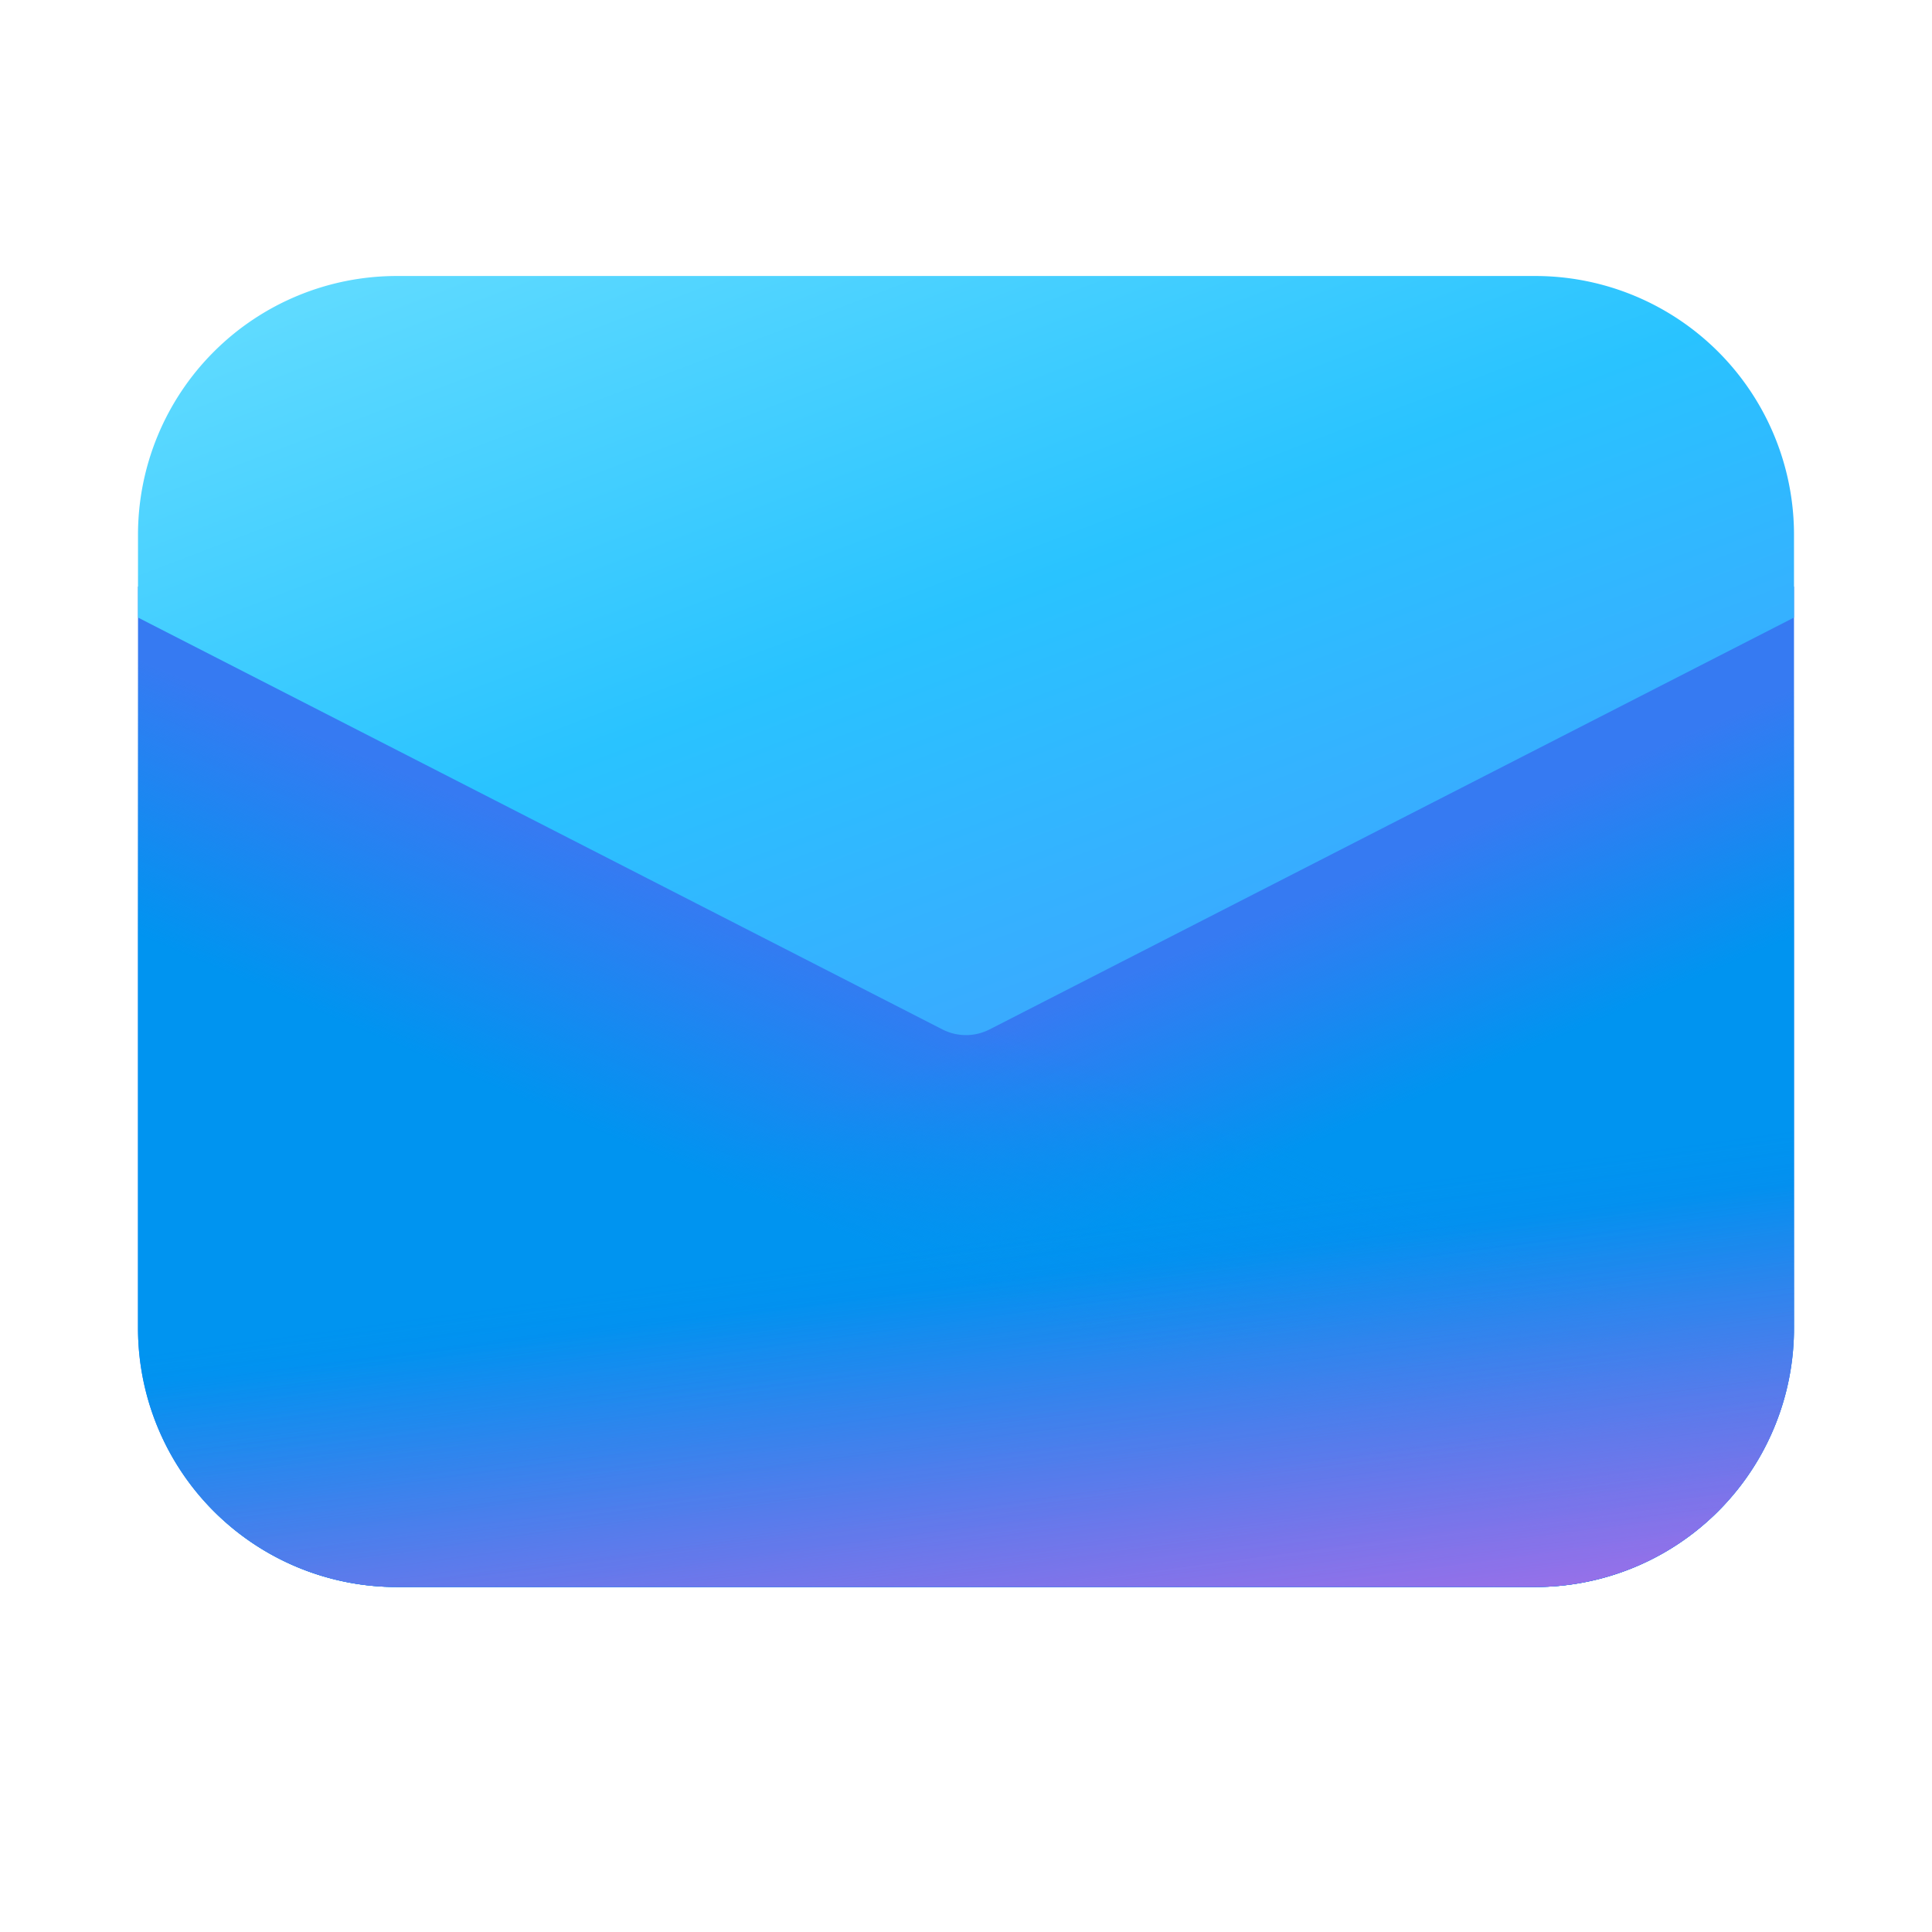 <svg width="28" height="28" viewBox="0 0 28 28" xmlns="http://www.w3.org/2000/svg"><path d="M2 8.5v10.75A3.75 3.75 0 0 0 5.75 23h16.5A3.75 3.75 0 0 0 26 19.25V8.5l-11.66 5.97a.75.75 0 0 1-.68 0L2 8.5Z" fill="#367AF2"/><path d="M2 8.5v10.75A3.75 3.75 0 0 0 5.75 23h16.5A3.75 3.75 0 0 0 26 19.25V8.5l-11.66 5.97a.75.75 0 0 1-.68 0L2 8.5Z" fill="url(#paint0_linear_378174_9147)"/><path d="M2 8.5v10.75A3.75 3.75 0 0 0 5.75 23h16.5A3.75 3.75 0 0 0 26 19.25V8.5l-11.66 5.97a.75.75 0 0 1-.68 0L2 8.5Z" fill="url(#paint1_linear_378174_9147)"/><path d="M2 8.5v10.75A3.75 3.75 0 0 0 5.75 23h16.5A3.75 3.75 0 0 0 26 19.25V8.5l-11.66 5.97a.75.75 0 0 1-.68 0L2 8.5Z" fill="url(#paint2_linear_378174_9147)" fill-opacity=".75"/><path d="M2 8.5v10.75A3.75 3.75 0 0 0 5.75 23h16.5A3.75 3.75 0 0 0 26 19.25V8.5l-11.66 5.97a.75.75 0 0 1-.68 0L2 8.5Z" fill="url(#paint3_linear_378174_9147)" fill-opacity=".7"/><path d="M2 7.75A3.75 3.75 0 0 1 5.75 4h16.5A3.75 3.75 0 0 1 26 7.75v1.2l-11.66 5.97a.75.75 0 0 1-.68 0L2 8.95v-1.2Z" fill="url(#paint4_linear_378174_9147)"/><defs><linearGradient id="paint0_linear_378174_9147" x1="17.5" y1="10.5" x2="23.17" y2="23.7" gradientUnits="userSpaceOnUse"><stop offset=".2" stop-color="#0094F0" stop-opacity="0"/><stop offset=".43" stop-color="#0094F0"/></linearGradient><linearGradient id="paint1_linear_378174_9147" x1="10.57" y1="10.03" x2="4.55" y2="24.15" gradientUnits="userSpaceOnUse"><stop offset=".19" stop-color="#0094F0" stop-opacity="0"/><stop offset=".43" stop-color="#0094F0"/></linearGradient><linearGradient id="paint2_linear_378174_9147" x1="20.33" y1="17.15" x2="21.31" y2="24.34" gradientUnits="userSpaceOnUse"><stop stop-color="#2764E7" stop-opacity="0"/><stop offset="1" stop-color="#2764E7"/></linearGradient><linearGradient id="paint3_linear_378174_9147" x1="17.72" y1="10.28" x2="19.5" y2="24.92" gradientUnits="userSpaceOnUse"><stop offset=".53" stop-color="#FF6CE8" stop-opacity="0"/><stop offset="1" stop-color="#FF6CE8"/></linearGradient><linearGradient id="paint4_linear_378174_9147" x1="9.13" y1=".55" x2="16.48" y2="19.79" gradientUnits="userSpaceOnUse"><stop stop-color="#6CE0FF"/><stop offset=".46" stop-color="#29C3FF"/><stop offset="1" stop-color="#4894FE"/></linearGradient></defs></svg>